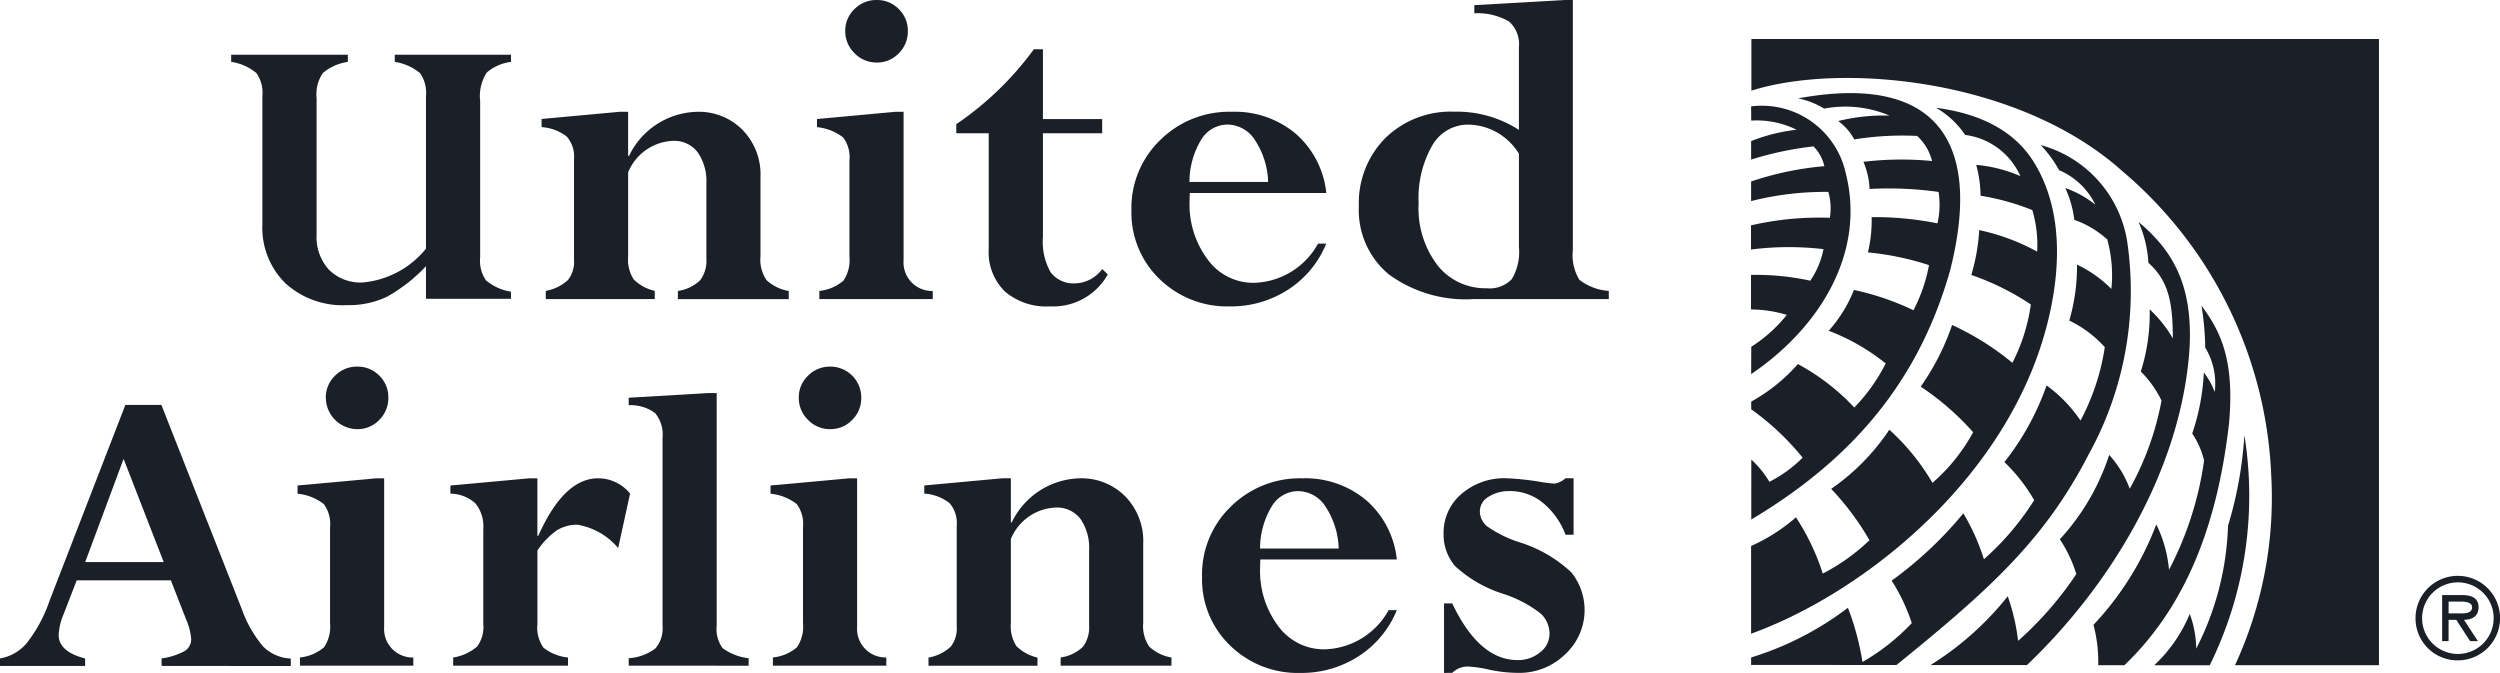 <svg id="united-dark" xmlns="http://www.w3.org/2000/svg" width="133.748" height="36" viewBox="0 0 133.748 36">
  <g id="Group_1270" data-name="Group 1270">
    <path id="Path_14417" data-name="Path 14417" d="M52.2,22.951V21.208a8.683,8.683,0,0,1-2.1,1.64,4.786,4.786,0,0,1-2.136.442,4.55,4.55,0,0,1-3.291-1.177,4.178,4.178,0,0,1-1.225-3.16V12.107a1.833,1.833,0,0,0-.324-1.238,2.738,2.738,0,0,0-1.345-.594V9.894h6.24v.382a2.665,2.665,0,0,0-1.335.594,2.025,2.025,0,0,0-.335,1.346v7.3a2.588,2.588,0,0,0,.66,1.88,2.4,2.4,0,0,0,1.812.681A4.918,4.918,0,0,0,52.2,20.269V12.107a1.832,1.832,0,0,0-.318-1.232,2.8,2.8,0,0,0-1.351-.6V9.894h6.218v.382a2.443,2.443,0,0,0-1.3.573,2.332,2.332,0,0,0-.35,1.52v8.37a1.844,1.844,0,0,0,.316,1.231,2.761,2.761,0,0,0,1.332.6v.382Z" transform="translate(-29.411 -6.965)" fill="#1a1f28"/>
    <path id="Path_14418" data-name="Path 14418" d="M102.493,20.2v2.36h.049A4.142,4.142,0,0,1,106.2,20.2a3.286,3.286,0,0,1,2.4.955,3.412,3.412,0,0,1,.974,2.552v4.22a1.95,1.95,0,0,0,.324,1.279,2.317,2.317,0,0,0,1.187.58v.438h-5.929v-.438a2.188,2.188,0,0,0,1.186-.568,1.718,1.718,0,0,0,.337-1.167v-4a2.7,2.7,0,0,0-.469-1.69,1.565,1.565,0,0,0-1.316-.606,2.709,2.709,0,0,0-2.4,1.685v4.507a1.941,1.941,0,0,0,.3,1.223,2.333,2.333,0,0,0,1.124.611v.438h-5.83v-.438a2.373,2.373,0,0,0,1.179-.574,1.563,1.563,0,0,0,.331-1.086V22.733a1.628,1.628,0,0,0-.38-1.2,2.426,2.426,0,0,0-1.355-.512v-.437l4.2-.386Z" transform="translate(-68.889 -14.219)" fill="#1a1f28"/>
    <path id="Path_14419" data-name="Path 14419" d="M151.835,5.98h.437v7.952a1.526,1.526,0,0,0,1.56,1.635V16h-6.067v-.438a2.324,2.324,0,0,0,1.291-.549,1.97,1.97,0,0,0,.319-1.285V8.589a1.771,1.771,0,0,0-.336-1.236,2.733,2.733,0,0,0-1.4-.55V6.366Zm-2.684-4.32a1.588,1.588,0,0,1,.494-1.173A1.636,1.636,0,0,1,150.836,0a1.612,1.612,0,0,1,1.174.481A1.6,1.6,0,0,1,152.5,1.66a1.637,1.637,0,0,1-.486,1.192,1.589,1.589,0,0,1-1.174.493,1.611,1.611,0,0,1-1.192-.5A1.628,1.628,0,0,1,149.151,1.66Z" transform="translate(-103.931 0)" fill="#1a1f28"/>
    <path id="Path_14420" data-name="Path 14420" d="M180.625,20.657l.3.287a3.354,3.354,0,0,1-3.1,1.71,3.4,3.4,0,0,1-2.409-.8,2.944,2.944,0,0,1-.862-2.272V13.391h-1.735v-.486A16.8,16.8,0,0,0,176.967,8.9h.487v3.732h3.17v.762h-3.17v5.556a3.3,3.3,0,0,0,.418,1.89,1.539,1.539,0,0,0,1.342.581A1.855,1.855,0,0,0,180.625,20.657Z" transform="translate(-121.658 -6.263)" fill="#1a1f28"/>
    <path id="Path_14421" data-name="Path 14421" d="M214.43,27.253h.438a5.275,5.275,0,0,1-2.034,2.458,5.609,5.609,0,0,1-3.121.9,5.176,5.176,0,0,1-3.765-1.468,4.922,4.922,0,0,1-1.5-3.676,5.047,5.047,0,0,1,1.541-3.757,5.25,5.25,0,0,1,3.827-1.511,5.058,5.058,0,0,1,3.428,1.18,4.858,4.858,0,0,1,1.629,3.165h-7.3c-.008.133-.013.266-.013.4a4.913,4.913,0,0,0,.985,3.183,3.014,3.014,0,0,0,2.442,1.223A4.034,4.034,0,0,0,214.43,27.253Zm-6.878-3.3h4.208a4.264,4.264,0,0,0-.689-2.215,1.764,1.764,0,0,0-1.478-.855,1.652,1.652,0,0,0-1.428.836A4.368,4.368,0,0,0,207.552,23.956Z" transform="translate(-143.917 -14.219)" fill="#1a1f28"/>
    <path id="Path_14422" data-name="Path 14422" d="M256.574,0h.438V13.37a2.567,2.567,0,0,0,.343,1.592,2.846,2.846,0,0,0,1.58.6V16H251.72a6.965,6.965,0,0,1-4.556-1.323,4.462,4.462,0,0,1-1.6-3.633,4.937,4.937,0,0,1,1.416-3.658,5.005,5.005,0,0,1,3.691-1.411,6.123,6.123,0,0,1,3.456.974V2.535a1.63,1.63,0,0,0-.53-1.386,3.357,3.357,0,0,0-1.855-.437V.275Zm-2.446,13.221V8.227a3.23,3.23,0,0,0-2.709-1.56A2.2,2.2,0,0,0,249.48,7.8a5.655,5.655,0,0,0-.718,3.064,5.022,5.022,0,0,0,1.023,3.346,3.255,3.255,0,0,0,2.6,1.211,1.645,1.645,0,0,0,1.359-.487A2.824,2.824,0,0,0,254.128,13.221Z" transform="translate(-172.866)" fill="#1a1f28"/>
    <path id="Path_14423" data-name="Path 14423" d="M8.644,87.135v-.4a3.6,3.6,0,0,0,1.226-.39.738.738,0,0,0,.358-.653,3.276,3.276,0,0,0-.271-1.045L9.14,82.556H4.105l-.7,1.807a3.292,3.292,0,0,0-.267,1.113q0,.9,1.416,1.261v.4H0v-.4a2.4,2.4,0,0,0,1.436-.828,7.673,7.673,0,0,0,1.215-2.261L6.707,73.173H8.634l4.291,10.894A6.4,6.4,0,0,0,14.081,86.1a2.229,2.229,0,0,0,1.476.642v.4ZM4.558,81.58h4.2L6.612,76.059Z" transform="translate(0 -51.51)" fill="#1a1f28"/>
    <path id="Path_14424" data-name="Path 14424" d="M57.968,72.217h.437v7.95a1.525,1.525,0,0,0,1.56,1.636v.438H53.9V81.8a2.32,2.32,0,0,0,1.292-.549,1.968,1.968,0,0,0,.318-1.285V74.825a1.768,1.768,0,0,0-.337-1.234,2.722,2.722,0,0,0-1.4-.551V72.6ZM55.285,67.9a1.585,1.585,0,0,1,.492-1.172,1.632,1.632,0,0,1,1.192-.487,1.608,1.608,0,0,1,1.173.48,1.59,1.59,0,0,1,.487,1.179,1.628,1.628,0,0,1-.487,1.192,1.586,1.586,0,0,1-1.173.494A1.693,1.693,0,0,1,55.285,67.9Z" transform="translate(-37.853 -46.627)" fill="#1a1f28"/>
    <path id="Path_14425" data-name="Path 14425" d="M86.042,86.435v3.071h.051q1.372-3.073,3.2-3.071A2.193,2.193,0,0,1,91,87.252l-.637,2.915a3.628,3.628,0,0,0-2.172-1.248,2.035,2.035,0,0,0-1.11.3,4.147,4.147,0,0,0-1.037,1.075v3.945a1.835,1.835,0,0,0,.325,1.26,2.53,2.53,0,0,0,1.311.523v.438H81.537v-.438a2.557,2.557,0,0,0,1.28-.586,1.754,1.754,0,0,0,.331-1.2V89.143a1.937,1.937,0,0,0-.418-1.36,1.991,1.991,0,0,0-1.342-.525v-.437l4.22-.386Z" transform="translate(-57.292 -60.846)" fill="#1a1f28"/>
    <path id="Path_14426" data-name="Path 14426" d="M113.61,85.617v-.4a2.648,2.648,0,0,0,1.423-.517,1.64,1.64,0,0,0,.387-1.222V73.435a1.808,1.808,0,0,0-.393-1.326,2.185,2.185,0,0,0-1.417-.427v-.4l4.269-.25h.438V83.48a1.72,1.72,0,0,0,.318,1.2,2.9,2.9,0,0,0,1.392.539v.4Z" transform="translate(-79.975 -50.004)" fill="#1a1f28"/>
    <g id="Group_1260" data-name="Group 1260" transform="translate(93.68 5.684)">
      <path id="Path_14427" data-name="Path 14427" d="M316.437,19.207a4.6,4.6,0,0,1,5.071,3.622c1.027,4.1-1.264,8.119-5.071,10.7l.005-1.461a7.725,7.725,0,0,0,1.9-1.706,6.623,6.623,0,0,0-1.914-.289V28.224a13.634,13.634,0,0,1,3.172.309,4.568,4.568,0,0,0,.706-1.688,15.918,15.918,0,0,0-3.878.021V25.573a16.307,16.307,0,0,1,4.22-.406,3.24,3.24,0,0,0-.082-1.384,16.023,16.023,0,0,0-4.132.492v-1.05a16.781,16.781,0,0,1,3.919-.819,2.2,2.2,0,0,0-.581-1.059,17.93,17.93,0,0,0-3.337.706v-.988a9.334,9.334,0,0,1,2.434-.607,4.83,4.83,0,0,0-2.429-.491l-.005-.758Z" transform="translate(-316.431 -19.2)" fill="#1a1f28"/>
    </g>
    <g id="Group_1261" data-name="Group 1261" transform="translate(93.688 4.982)">
      <path id="Path_14428" data-name="Path 14428" d="M318.973,17.108c6.883-1.27,10,1.772,8.128,9.193-1.727,6.1-5.385,10.2-10.64,13.338V36.431a5.36,5.36,0,0,1,.968,1.191,6.943,6.943,0,0,0,1.778-1.291,13.931,13.931,0,0,0-2.747-2.585c-.005.007-.005-.394,0-.417a9.333,9.333,0,0,0,2.494-2.006,11.821,11.821,0,0,1,3.018,2.325,9.722,9.722,0,0,0,1.68-2.356,11.161,11.161,0,0,0-3.05-1.75,7.312,7.312,0,0,0,1.35-2.184,14.256,14.256,0,0,1,3.186,1.087,8.725,8.725,0,0,0,.83-2.415,15.115,15.115,0,0,0-3.268-.681,7.31,7.31,0,0,0,.2-1.887,17.025,17.025,0,0,1,3.521.333,4.522,4.522,0,0,0,.06-1.68,19.074,19.074,0,0,0-3.692-.16,4.188,4.188,0,0,0-.329-1.453,17.108,17.108,0,0,1,3.672-.041,2.708,2.708,0,0,0-.8-1.343,16.075,16.075,0,0,0-3.363.188,2.849,2.849,0,0,0-.861-.983,10.053,10.053,0,0,1,2.75-.292,6.071,6.071,0,0,0-3.5-.374,4.272,4.272,0,0,0-1.39-.547Z" transform="translate(-316.456 -16.828)" fill="#1a1f28"/>
    </g>
    <g id="Group_1262" data-name="Group 1262" transform="translate(93.698 2.087)">
      <path id="Path_14429" data-name="Path 14429" d="M316.491,9.813c4.79-1.522,14.328-.658,19.86,4.318A22.522,22.522,0,0,1,344.3,30.349a21.4,21.4,0,0,1-1.935,10.2h7.7V7.049H316.491V9.813Z" transform="translate(-316.491 -7.049)" fill="#1a1f28"/>
    </g>
    <g id="Group_1263" data-name="Group 1263" transform="translate(93.68 5.767)">
      <path id="Path_14430" data-name="Path 14430" d="M330.834,23.131a7.58,7.58,0,0,0-2.357-.6,6.519,6.519,0,0,1,.232,1.651,12.829,12.829,0,0,1,2.769.769,6.5,6.5,0,0,1,.26,2.222,11.487,11.487,0,0,0-3.1-1.153,10.41,10.41,0,0,1-.424,2.4A13.977,13.977,0,0,1,331.4,30a9.836,9.836,0,0,1-.987,3.122,14.706,14.706,0,0,0-3.226-2.025,13.014,13.014,0,0,1-1.681,3.3,14.288,14.288,0,0,1,2.806,2.438,9.719,9.719,0,0,1-2.176,2.707A12.039,12.039,0,0,0,323.83,36.7a11.822,11.822,0,0,1-3.112,3.165,14.606,14.606,0,0,1,2.049,2.747,10.717,10.717,0,0,1-2.5,1.785,12.223,12.223,0,0,0-1.434-3.009,9.6,9.6,0,0,1-2.4,1.534v4.692c6.134-2.217,14.1-8.568,15.985-17.165.92-4.184-.007-6.717-.877-8.095-1.426-2.265-4.037-2.71-5.217-2.879a4.783,4.783,0,0,1,1.564,1.455,3.75,3.75,0,0,1,2.948,2.2Z" transform="translate(-316.431 -19.478)" fill="#1a1f28"/>
    </g>
    <g id="Group_1264" data-name="Group 1264" transform="translate(93.683 7.761)">
      <path id="Path_14431" data-name="Path 14431" d="M316.44,54.028v-.4a16.561,16.561,0,0,0,5.179-2.658,14.166,14.166,0,0,1,.778,2.9,11.375,11.375,0,0,0,2.638-2.082,9.946,9.946,0,0,0-1.076-2.27,20.632,20.632,0,0,0,3.835-3.6,11.247,11.247,0,0,1,1.1,2.456,14.587,14.587,0,0,0,2.69-3.162,9.163,9.163,0,0,0-1.593-2.037,14.163,14.163,0,0,0,2.256-4.1,7.486,7.486,0,0,1,1.815,1.879,12.213,12.213,0,0,0,1.3-3.926,6.07,6.07,0,0,0-1.9-1.423,10.424,10.424,0,0,0,.413-2.995,6.61,6.61,0,0,1,1.84,1.3,7.243,7.243,0,0,0-.221-2.644,5.167,5.167,0,0,0-1.764-1.051,5.611,5.611,0,0,0-.481-1.7,5.334,5.334,0,0,1,1.608.89,3.807,3.807,0,0,0-1.939-1.846,6.693,6.693,0,0,0-.98-1.342,6.377,6.377,0,0,1,4.62,5.145A18.1,18.1,0,0,1,334.48,42.8c-2.349,4.541-5.24,7.161-10.262,11.23Z" transform="translate(-316.44 -26.215)" fill="#1a1f28"/>
    </g>
    <g id="Group_1265" data-name="Group 1265" transform="translate(103.279 11.874)">
      <path id="Path_14432" data-name="Path 14432" d="M348.852,63.816a16.268,16.268,0,0,0,4.134-3.682,11.075,11.075,0,0,1,.554,2.384,18.314,18.314,0,0,0,3.114-3.573,7.152,7.152,0,0,0-.88-1.86,12.235,12.235,0,0,0,2.638-4.512,5.422,5.422,0,0,1,1.1,1.809,15.5,15.5,0,0,0,1.7-4.717,5.653,5.653,0,0,0-1.108-1.554,10.247,10.247,0,0,0,.475-3.324,6.613,6.613,0,0,1,1.24,1.553c-.011-1.858-.193-3.052-1.307-4.045a6.3,6.3,0,0,0-.528-2.188c1.642,1.392,3.09,3.245,2.677,7.382-.627,6.242-4.306,12.188-8.647,16.326Z" transform="translate(-348.852 -40.108)" fill="#1a1f28"/>
    </g>
    <g id="Group_1266" data-name="Group 1266" transform="translate(115.251 23.277)">
      <path id="Path_14433" data-name="Path 14433" d="M389.292,90.94a7.906,7.906,0,0,0,1.9-2.748,5.6,5.6,0,0,1,.346,1.857,15.419,15.419,0,0,0,1.7-6.571,21.082,21.082,0,0,0,.876-4.851A20.485,20.485,0,0,1,392.26,90.94Z" transform="translate(-389.292 -78.626)" fill="#1a1f28"/>
    </g>
    <g id="Group_1267" data-name="Group 1267" transform="translate(111.996 16.35)">
      <path id="Path_14434" data-name="Path 14434" d="M384.788,59.859a3.744,3.744,0,0,0-.509-2.391,14.712,14.712,0,0,0-.2-2.241c.973,1.324,1.788,2.811,1.475,6.3-.545,4.724-1.968,9.47-5.6,12.939l-1.4,0a7.57,7.57,0,0,0-.253-2.16,16.167,16.167,0,0,0,3.361-5.374,6.873,6.873,0,0,1,.681,2.426,17.887,17.887,0,0,0,1.876-5.847,4.464,4.464,0,0,0-.635-1.441,11.732,11.732,0,0,0,.62-3.264,3.9,3.9,0,0,1,.587,1.048Z" transform="translate(-378.298 -55.227)" fill="#1a1f28"/>
    </g>
    <g id="Group_1269" data-name="Group 1269" transform="translate(129.226 30.835)">
      <g id="Group_1268" data-name="Group 1268">
        <path id="Path_14435" data-name="Path 14435" d="M436.5,106.4a2.261,2.261,0,1,1,2.263,2.248A2.243,2.243,0,0,1,436.5,106.4Zm4.181,0a1.915,1.915,0,1,0-1.917,1.905,1.918,1.918,0,0,0,1.917-1.905Zm-.845,1.219h-.417l-.737-1.138h-.414v1.138h-.345v-2.464h1.07c.448,0,.879.12.879.652,0,.486-.342.661-.779.674l.744,1.138Zm-1.155-1.486c.307,0,.845.062.845-.33,0-.256-.338-.3-.6-.3h-.657v.634Z" transform="translate(-436.497 -104.154)" fill="#1a1f28"/>
      </g>
    </g>
    <path id="Path_14436" data-name="Path 14436" d="M143.441,72.217h.437v7.95A1.525,1.525,0,0,0,145.44,81.8v.438h-6.067V81.8a2.316,2.316,0,0,0,1.291-.549,1.965,1.965,0,0,0,.319-1.285V74.825a1.769,1.769,0,0,0-.337-1.234,2.722,2.722,0,0,0-1.4-.551V72.6ZM140.758,67.9a1.586,1.586,0,0,1,.493-1.172,1.63,1.63,0,0,1,1.192-.487A1.652,1.652,0,0,1,144.1,67.9a1.631,1.631,0,0,1-.487,1.192,1.587,1.587,0,0,1-1.173.494,1.609,1.609,0,0,1-1.192-.5A1.625,1.625,0,0,1,140.758,67.9Z" transform="translate(-98.023 -46.627)" fill="#1a1f28"/>
    <path id="Path_14437" data-name="Path 14437" d="M171.658,86.435v2.359h.049a4.142,4.142,0,0,1,3.659-2.359,3.29,3.29,0,0,1,2.4.955,3.414,3.414,0,0,1,.973,2.552v4.221a1.952,1.952,0,0,0,.325,1.279,2.3,2.3,0,0,0,1.186.58v.438h-5.929v-.438a2.2,2.2,0,0,0,1.186-.566,1.727,1.727,0,0,0,.337-1.168V90.293a2.715,2.715,0,0,0-.468-1.693,1.572,1.572,0,0,0-1.318-.6,2.709,2.709,0,0,0-2.4,1.685v4.506a1.944,1.944,0,0,0,.3,1.224,2.328,2.328,0,0,0,1.124.61v.438h-5.83v-.438a2.364,2.364,0,0,0,1.18-.573,1.567,1.567,0,0,0,.33-1.087V88.967a1.627,1.627,0,0,0-.38-1.2,2.418,2.418,0,0,0-1.355-.512v-.437l4.195-.386Z" transform="translate(-117.578 -60.846)" fill="#1a1f28"/>
    <path id="Path_14438" data-name="Path 14438" d="M227.192,93.488h.437a5.278,5.278,0,0,1-2.034,2.459,5.612,5.612,0,0,1-3.121.9,5.169,5.169,0,0,1-3.764-1.468,4.918,4.918,0,0,1-1.5-3.675,5.043,5.043,0,0,1,1.542-3.758,5.25,5.25,0,0,1,3.826-1.51A5.064,5.064,0,0,1,226,87.614a4.857,4.857,0,0,1,1.629,3.164h-7.3c-.008.133-.013.267-.013.4a4.918,4.918,0,0,0,.984,3.183,3.02,3.02,0,0,0,2.443,1.224A4.035,4.035,0,0,0,227.192,93.488Zm-6.88-3.295h4.208a4.276,4.276,0,0,0-.689-2.217,1.765,1.765,0,0,0-1.478-.856,1.654,1.654,0,0,0-1.427.836A4.393,4.393,0,0,0,220.312,90.193Z" transform="translate(-152.901 -60.846)" fill="#1a1f28"/>
    <path id="Path_14439" data-name="Path 14439" d="M260.9,96.846v-3.72h.437q1.445,3.034,3.494,3.034a1.854,1.854,0,0,0,1.206-.413,1.237,1.237,0,0,0,.506-.987,1.472,1.472,0,0,0-.461-1.081,6.491,6.491,0,0,0-2-1.058A6.873,6.873,0,0,1,261.5,91.14a2.589,2.589,0,0,1-.623-1.757,2.709,2.709,0,0,1,.944-2.1,3.487,3.487,0,0,1,2.428-.85,14.358,14.358,0,0,1,1.909.211c.359.052.576.074.65.074a1.072,1.072,0,0,0,.588-.286h.436v3.021H267.4a4.019,4.019,0,0,0-1.225-1.717,2.76,2.76,0,0,0-1.747-.618,2.019,2.019,0,0,0-1.147.307.9.9,0,0,0-.464.769A1.047,1.047,0,0,0,263.2,89a6.44,6.44,0,0,0,1.735.857,7.1,7.1,0,0,1,2.785,1.621,3.218,3.218,0,0,1-.369,4.4,3.5,3.5,0,0,1-2.416.967,7.812,7.812,0,0,1-1.584-.163,6.342,6.342,0,0,0-1.123-.174,1.152,1.152,0,0,0-.888.337Z" transform="translate(-183.646 -60.846)" fill="#1a1f28"/>
  </g>
</svg>

